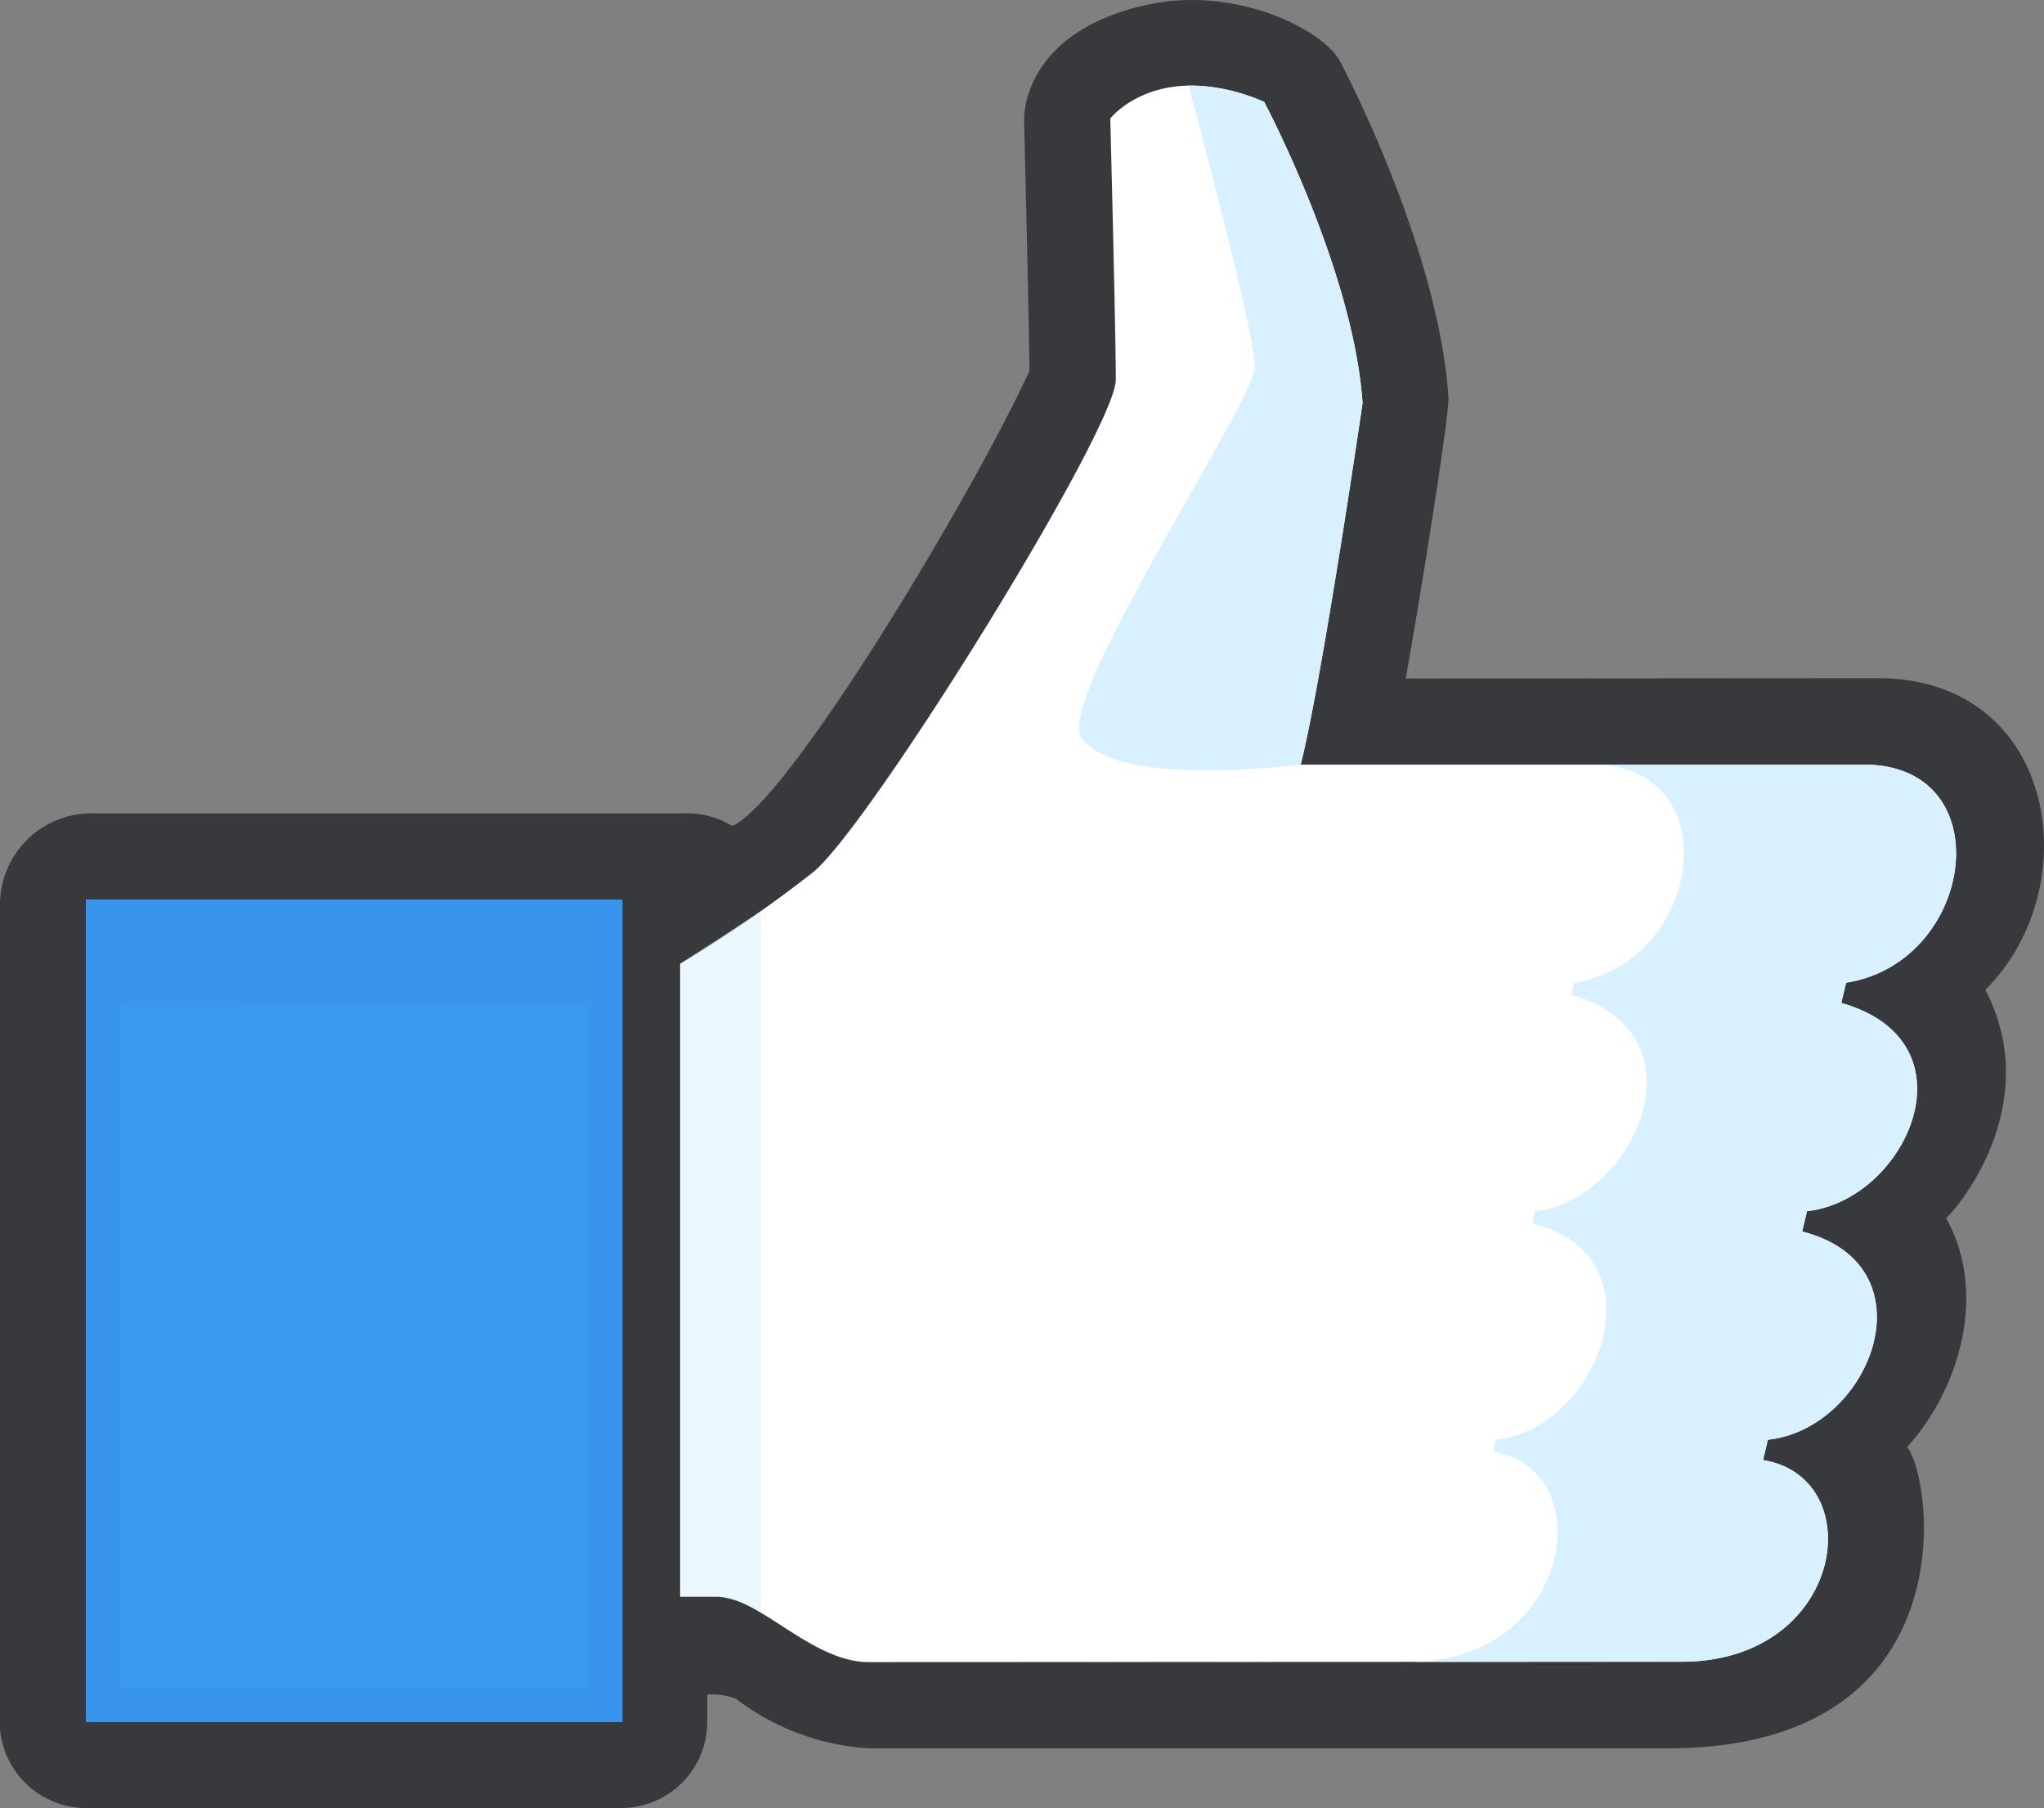 <svg id="thumbs-up-facebook-logo-svgrepo-com" xmlns="http://www.w3.org/2000/svg" width="76.585" height="67.733" viewBox="0 0 76.585 67.733">
  <rect x="0" y="0" width="76.585" height="67.733" fill="#808080" stroke="none"/>
  <path id="Path_10306" data-name="Path 10306" d="M74.386,37.082c3.881-3.863,2.682-11.677-4.037-11.677l-17.679.013c.668-3.746,1.641-9.951,1.6-10.538C53.9,9.331,50.359,2.577,50.21,2.3c-.644-1.2-3.9-2.831-7.182-2.13-4.242.907-4.675,3.609-4.657,4.354,0,0,.186,7.4.2,9.368-2.025,4.452-9.013,16.149-11.135,17.05a3.229,3.229,0,0,0-1.677-.471H3.422A3.422,3.422,0,0,0,0,33.893l0,30.87a3.243,3.243,0,0,0,3.217,2.97H23.276A3.23,3.23,0,0,0,26.5,64.508V63.484a2.359,2.359,0,0,1,1.083.162,9.13,9.13,0,0,0,4.964,1.85H62.491c11.188,0,9.987-9.933,8.967-11.292,1.89-2.061,3.06-5.689,1.463-8.56,1.236-1.3,3.4-4.867,1.465-8.562Z" fill="#37393d"/>
  <path id="Path_10307" data-name="Path 10307" d="M154,39.231h-21.11c.815-3.234,2.318-13.544,2.318-13.544-.341-5-3.688-11.284-3.688-11.284-3.978-1.674-5.766.622-5.766.622s.207,7.953.207,9.79-9.09,16.53-11.311,18.422a48.753,48.753,0,0,1-5.011,3.454V70.4h1.379c1.587,0,3.537,2.452,5.689,2.452l30.452-.013c6.12,0,7.095-6.894,3.056-7.556l.18-.761c3.872-.417,6.228-6.54,1.285-7.8l.182-.764c3.7-.389,6.441-6.332,1.283-7.8l.182-.763C158.177,46.639,159.167,39.232,154,39.231Z" transform="translate(-84.154 -10.586)" fill="#fff"/>
  <path id="Path_10308" data-name="Path 10308" d="M176.281,132.186l.182-.763c4.855-.766,5.845-8.174.675-8.175h-10.2c5.171,0,4.182,7.409-.674,8.175l-.078.453c5.158,1.465,2.309,7.719-1.387,8.108l-.078.454c4.944,1.256,2.484,7.689-1.388,8.106l-.076.451c4.04.662,2.96,7.866-3.16,7.866l-20.315.008c.021,0,.041,0,.061,0l30.452-.013c6.12,0,7.095-6.894,3.056-7.556l.18-.761c3.872-.417,6.228-6.54,1.285-7.8l.182-.764c3.7-.389,6.442-6.333,1.284-7.8Z" transform="translate(-107.295 -94.604)" fill="#d9f1ff"/>
  <path id="Path_10309" data-name="Path 10309" d="M13.854,144.989h20.1V175.8h-20.1Z" transform="translate(-10.634 -111.292)" fill="#3b98ef"/>
  <path id="Path_10310" data-name="Path 10310" d="M13.854,144.989V175.8h20.1V144.989Zm18.808,29.517H15.148V148.972l17.514-.029Z" transform="translate(-10.634 -111.292)" fill="#3994ee"/>
  <path id="Path_10311" data-name="Path 10311" d="M112.672,173.146v-26.3c-.045.031-2.816,1.839-3.037,1.976v23.712h1.379A3.469,3.469,0,0,1,112.672,173.146Z" transform="translate(-84.154 -112.717)" fill="#d9f1ff" opacity="0.5"/>
  <path id="Path_10312" data-name="Path 10312" d="M178.061,13.794h0c.014.058,2.484,9.212,2.484,10.529s-7.5,12.492-6.493,13.907c1.367,1.926,8.209,1,8.209,1,.815-3.234,2.318-13.544,2.318-13.544-.341-5-3.688-11.284-3.688-11.284A6.952,6.952,0,0,0,178.061,13.794Z" transform="translate(-133.529 -10.588)" fill="#d9f1ff"/>
</svg>
